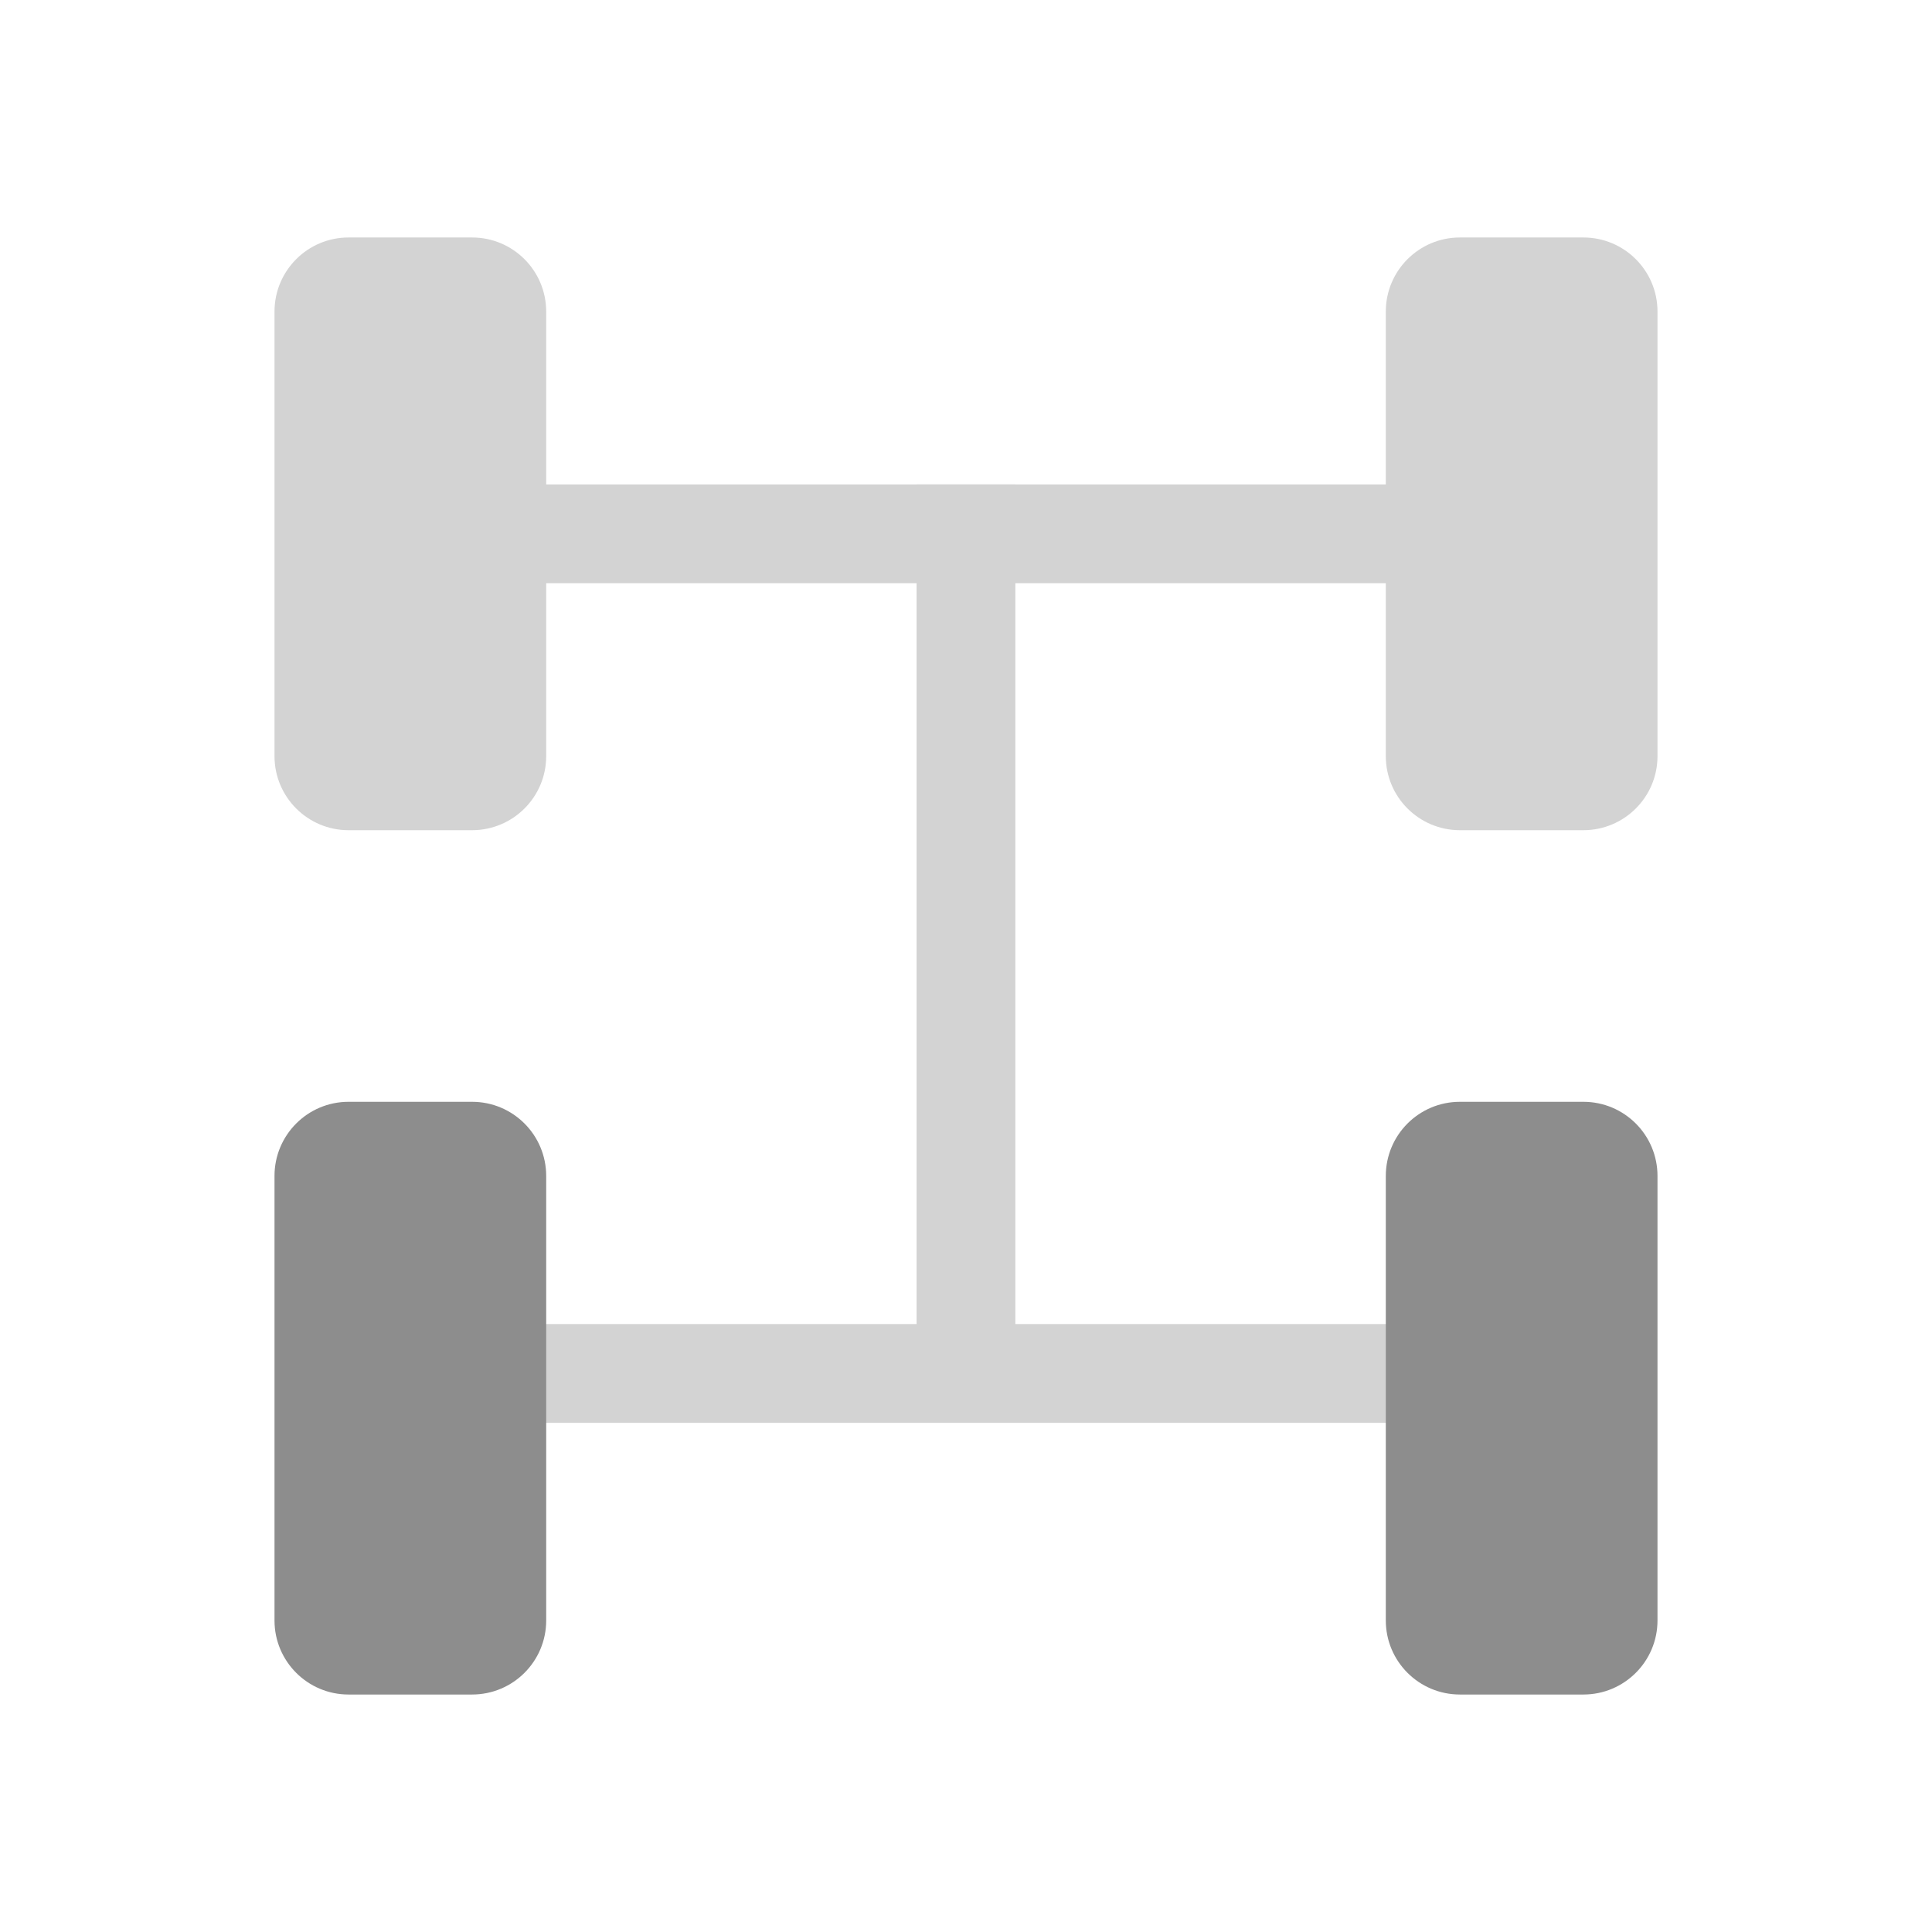 <svg width="24" height="24" viewBox="0 0 24 24" fill="none" xmlns="http://www.w3.org/2000/svg">
<g id="Frame">
<path id="Vector" d="M19.976 16.448H3.716V17.675H19.976V16.448Z" fill="#D3D3D3"/>
<path id="Vector_2" d="M19.976 6.018H3.716V7.245H19.976V6.018Z" fill="#D3D3D3"/>
<path id="Vector_3" d="M12.613 17.369V6.018H11.386V17.369H12.613Z" fill="#D3D3D3"/>
<path id="Vector_4" d="M5.864 2.95H4.33C3.822 2.95 3.41 3.362 3.41 3.871V9.393C3.41 9.901 3.822 10.313 4.33 10.313H5.864C6.373 10.313 6.785 9.901 6.785 9.393V3.871C6.785 3.362 6.373 2.95 5.864 2.95Z" fill="#D3D3D3"/>
<path id="Vector_5" d="M19.669 2.95H18.136C17.627 2.95 17.215 3.362 17.215 3.87V9.393C17.215 9.901 17.627 10.313 18.136 10.313H19.669C20.178 10.313 20.59 9.901 20.59 9.393V3.87C20.59 3.362 20.178 2.95 19.669 2.95Z" fill="#D3D3D3"/>
<path id="Vector_6" d="M5.864 13.687H4.33C3.822 13.687 3.41 14.099 3.41 14.608V20.13C3.41 20.638 3.822 21.05 4.33 21.05H5.864C6.373 21.05 6.785 20.638 6.785 20.13V14.608C6.785 14.099 6.373 13.687 5.864 13.687Z" fill="#8D8D8D"/>
<path id="Vector_7" d="M19.669 13.687H18.136C17.627 13.687 17.215 14.099 17.215 14.608V20.13C17.215 20.638 17.627 21.05 18.136 21.05H19.669C20.178 21.05 20.59 20.638 20.59 20.13V14.608C20.59 14.099 20.178 13.687 19.669 13.687Z" fill="#8D8D8D"/>
</g>
</svg>
